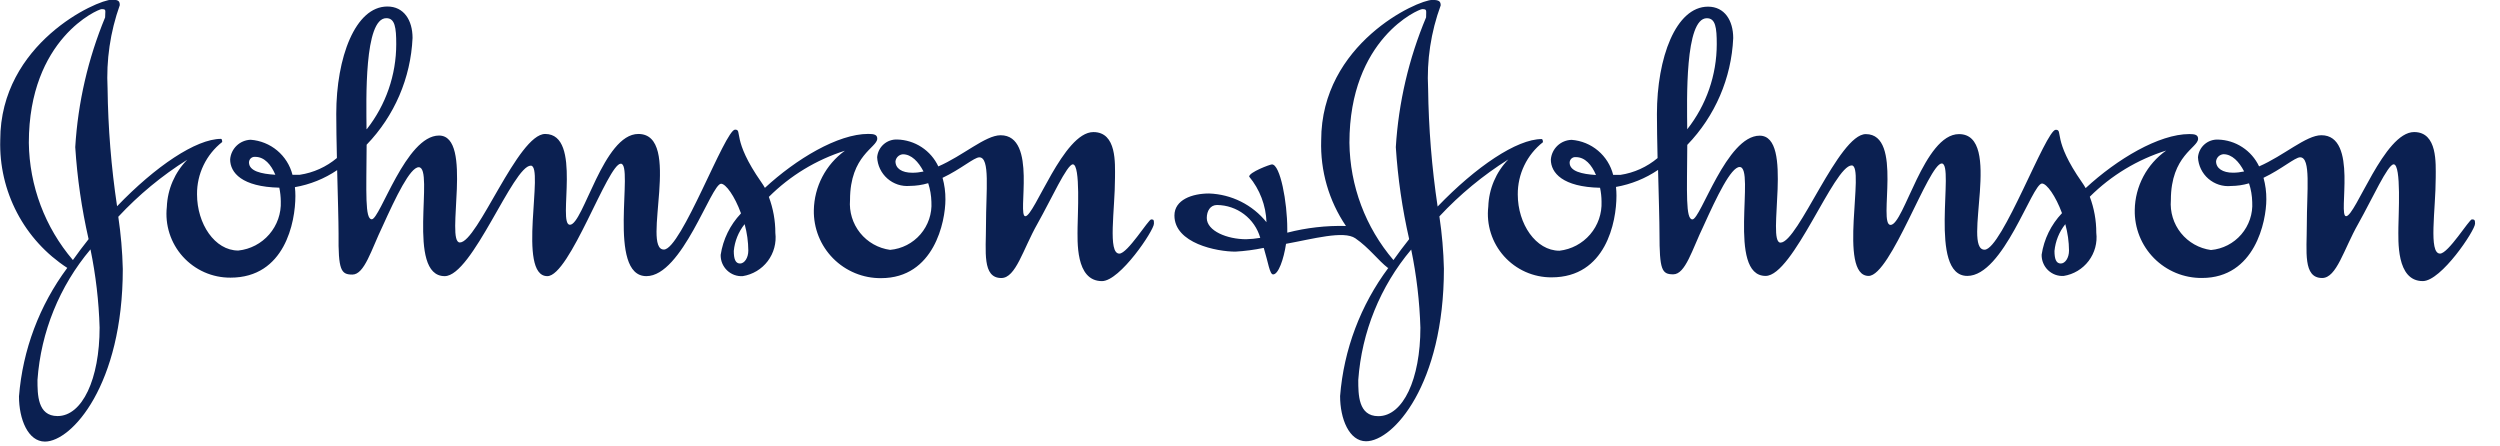 <?xml version="1.0" encoding="UTF-8"?> <svg xmlns="http://www.w3.org/2000/svg" width="101" height="18" viewBox="0 0 101 18" fill="none"><g clip-path="url(#clip0_506_980)"><path fill-rule="evenodd" clip-rule="evenodd" d="M7.566 6.452C7.063 6.962 6.768 7.642 6.74 8.358C6.7 8.719 6.737 9.085 6.848 9.431C6.959 9.777 7.142 10.095 7.385 10.365C7.628 10.635 7.926 10.851 8.258 10.998C8.59 11.145 8.95 11.219 9.313 11.217C11.505 11.217 11.934 8.978 11.934 7.917C11.934 7.798 11.928 7.679 11.914 7.561C12.526 7.455 13.107 7.221 13.621 6.873C13.648 7.939 13.678 8.973 13.678 9.441C13.662 10.918 13.778 11.093 14.234 11.093C14.726 11.093 14.997 10.093 15.457 9.139C15.997 7.948 16.569 6.756 16.917 6.756C17.568 6.756 16.393 11.156 17.966 11.156C19.078 11.156 20.73 6.692 21.445 6.692C22.001 6.692 20.873 11.156 22.112 11.156C23.017 11.156 24.558 6.613 25.081 6.613C25.621 6.613 24.509 11.156 26.114 11.156C27.559 11.156 28.735 7.423 29.132 7.423C29.323 7.423 29.681 7.923 29.932 8.608V8.626C29.495 9.087 29.21 9.67 29.115 10.298C29.113 10.414 29.134 10.53 29.178 10.637C29.223 10.745 29.289 10.842 29.372 10.922C29.456 11.003 29.555 11.065 29.664 11.106C29.773 11.146 29.889 11.163 30.005 11.156C30.408 11.092 30.771 10.874 31.017 10.549C31.263 10.223 31.373 9.815 31.324 9.409C31.325 8.914 31.236 8.423 31.063 7.959V7.953C31.923 7.095 32.977 6.456 34.134 6.089C33.753 6.364 33.441 6.724 33.223 7.141C33.005 7.558 32.888 8.019 32.879 8.489C32.872 8.849 32.937 9.207 33.07 9.542C33.204 9.877 33.403 10.181 33.656 10.437C33.91 10.694 34.212 10.896 34.545 11.034C34.878 11.171 35.235 11.241 35.595 11.237C37.739 11.237 38.195 8.949 38.195 8.06C38.198 7.764 38.159 7.469 38.079 7.184C38.807 6.841 39.358 6.356 39.564 6.356C40.009 6.356 39.834 7.706 39.834 9.104C39.834 10.153 39.675 11.232 40.453 11.232C41.041 11.232 41.327 10.072 41.913 9.04C42.485 8.024 43.106 6.64 43.343 6.64C43.661 6.64 43.534 8.769 43.534 9.181C43.534 9.705 43.434 11.357 44.519 11.357C45.249 11.357 46.619 9.308 46.619 9.038C46.619 8.895 46.619 8.864 46.508 8.864C46.397 8.864 45.555 10.246 45.221 10.246C44.744 10.246 45.046 8.483 45.046 7.179C45.046 6.607 45.125 5.336 44.172 5.336C42.965 5.336 41.789 8.736 41.424 8.736C41.074 8.736 41.932 5.464 40.424 5.464C39.81 5.464 38.898 6.297 37.903 6.725H37.909C37.761 6.407 37.527 6.137 37.233 5.944C36.94 5.752 36.598 5.645 36.247 5.636C36.046 5.628 35.849 5.697 35.698 5.831C35.547 5.964 35.454 6.151 35.437 6.351C35.444 6.515 35.484 6.676 35.555 6.824C35.626 6.972 35.726 7.104 35.849 7.212C35.972 7.321 36.116 7.403 36.272 7.455C36.427 7.506 36.592 7.525 36.755 7.511C37.004 7.509 37.252 7.473 37.49 7.403H37.5C37.579 7.647 37.623 7.901 37.629 8.157C37.658 8.634 37.499 9.102 37.188 9.464C36.877 9.826 36.437 10.052 35.961 10.095C35.484 10.03 35.051 9.785 34.749 9.41C34.448 9.035 34.302 8.558 34.341 8.078C34.341 6.267 35.441 5.965 35.441 5.6C35.441 5.441 35.314 5.41 35.076 5.41C33.851 5.41 32.167 6.422 30.902 7.59C30.859 7.513 30.812 7.438 30.76 7.365C29.537 5.618 30.014 5.237 29.696 5.237C29.296 5.237 27.52 10.082 26.821 10.082C25.9 10.082 27.584 5.412 25.789 5.412C24.375 5.412 23.565 9.081 23.025 9.081C22.501 9.081 23.549 5.412 22.025 5.412C20.925 5.412 19.293 9.796 18.578 9.796C17.978 9.796 19.134 5.476 17.736 5.476C16.402 5.476 15.353 8.859 15.02 8.859C14.741 8.859 14.801 7.802 14.812 5.859V5.846C15.936 4.683 16.595 3.149 16.667 1.533C16.667 0.818 16.317 0.262 15.65 0.263C14.35 0.263 13.585 2.328 13.585 4.599C13.585 5.094 13.596 5.727 13.611 6.376V6.384C13.183 6.743 12.664 6.978 12.111 7.061H11.816C11.719 6.678 11.502 6.335 11.199 6.081C10.895 5.827 10.519 5.675 10.124 5.646C9.913 5.654 9.712 5.739 9.56 5.885C9.407 6.032 9.314 6.23 9.298 6.44C9.298 6.979 9.776 7.548 11.284 7.582C11.322 7.765 11.342 7.95 11.344 8.136C11.364 8.623 11.197 9.099 10.878 9.468C10.56 9.837 10.113 10.071 9.628 10.122C8.675 10.122 7.96 9.042 7.96 7.85C7.956 7.444 8.046 7.042 8.223 6.675C8.399 6.309 8.657 5.988 8.977 5.737C8.977 5.673 8.961 5.61 8.93 5.61C7.921 5.61 6.277 6.721 4.73 8.332C4.494 6.758 4.366 5.169 4.346 3.577C4.287 2.433 4.454 1.288 4.839 0.209C4.839 0.05 4.79 -0.013 4.521 -0.013C3.921 -0.013 0.01 1.75 0.01 5.658C-0.02 6.679 0.214 7.691 0.688 8.595C1.162 9.5 1.862 10.267 2.718 10.823C1.592 12.336 0.916 14.136 0.767 16.015C0.767 16.936 1.132 17.84 1.816 17.84C2.896 17.84 4.961 15.552 4.961 10.867C4.944 10.161 4.883 9.456 4.779 8.757C5.604 7.871 6.541 7.096 7.566 6.452ZM90.66 6.927V6.921C90.46 6.532 90.173 6.23 89.829 6.23C89.754 6.235 89.682 6.267 89.627 6.319C89.573 6.371 89.538 6.441 89.529 6.516C89.529 6.802 89.799 6.977 90.212 6.977C90.363 6.977 90.513 6.959 90.66 6.927ZM56.295 10.507C56.495 10.224 56.703 9.947 56.918 9.677L56.929 9.653C56.651 8.433 56.471 7.193 56.391 5.944C56.502 4.141 56.915 2.369 57.614 0.702C57.614 0.416 57.663 0.369 57.456 0.369C57.313 0.369 54.517 1.56 54.517 5.769C54.537 7.509 55.166 9.186 56.296 10.508L56.295 10.507ZM56.076 10.827C55.682 10.527 55.315 10.012 54.756 9.627C54.284 9.304 53.039 9.654 51.956 9.85C51.863 10.472 51.648 11.087 51.434 11.087C51.294 11.087 51.234 10.595 51.058 10.023L51.047 10.016C50.672 10.094 50.292 10.144 49.909 10.166C49.162 10.166 47.447 9.832 47.447 8.706C47.447 8.071 48.162 7.817 48.847 7.817C49.295 7.833 49.733 7.944 50.133 8.144C50.534 8.344 50.886 8.629 51.166 8.977C51.144 8.302 50.897 7.654 50.466 7.134C50.466 6.959 51.308 6.642 51.387 6.642C51.721 6.642 52.006 8.167 52.006 9.242C52.006 9.293 52.006 9.342 52.006 9.4C52.78 9.2 53.578 9.109 54.376 9.13C53.685 8.111 53.336 6.898 53.376 5.667C53.376 1.759 57.268 -0.004 57.871 -0.004C58.141 -0.004 58.204 0.06 58.204 0.218C57.808 1.295 57.635 2.441 57.696 3.586C57.716 5.179 57.845 6.769 58.08 8.344C59.631 6.731 61.28 5.618 62.286 5.618C62.318 5.618 62.335 5.682 62.335 5.745C62.015 5.996 61.757 6.317 61.581 6.683C61.404 7.05 61.315 7.452 61.318 7.858C61.318 9.049 62.048 10.129 63.002 10.129C63.484 10.074 63.927 9.838 64.242 9.47C64.558 9.102 64.722 8.628 64.702 8.143C64.701 7.956 64.681 7.77 64.642 7.586C63.133 7.553 62.654 6.986 62.654 6.444C62.671 6.231 62.767 6.032 62.922 5.885C63.078 5.738 63.282 5.655 63.496 5.65C63.889 5.681 64.261 5.834 64.562 6.088C64.863 6.342 65.076 6.684 65.172 7.065H65.466C66.019 6.981 66.538 6.746 66.966 6.386C66.951 5.735 66.94 5.102 66.94 4.606C66.94 2.334 67.703 0.27 69.005 0.269C69.672 0.269 70.022 0.825 70.022 1.54C69.95 3.156 69.29 4.69 68.166 5.853V5.864C68.155 7.804 68.095 8.864 68.374 8.864C68.707 8.864 69.756 5.481 71.09 5.481C72.49 5.481 71.344 9.802 71.932 9.802C72.647 9.802 74.283 5.418 75.379 5.418C76.904 5.418 75.855 9.087 76.379 9.087C76.919 9.087 77.729 5.418 79.143 5.418C80.938 5.418 79.254 10.088 80.176 10.088C80.876 10.088 82.654 5.243 83.051 5.243C83.369 5.243 82.892 5.624 84.116 7.371C84.168 7.444 84.215 7.519 84.258 7.596H84.264C85.53 6.428 87.218 5.416 88.453 5.416C88.675 5.416 88.803 5.448 88.803 5.607C88.803 5.972 87.703 6.274 87.703 8.084C87.664 8.564 87.81 9.041 88.111 9.416C88.413 9.791 88.847 10.036 89.323 10.101C89.799 10.058 90.238 9.832 90.549 9.47C90.86 9.108 91.019 8.64 90.99 8.163C90.984 7.907 90.941 7.652 90.861 7.408H90.854C90.62 7.477 90.377 7.512 90.132 7.514C89.968 7.53 89.802 7.512 89.644 7.461C89.487 7.41 89.342 7.328 89.217 7.22C89.092 7.112 88.991 6.979 88.919 6.83C88.847 6.681 88.806 6.519 88.798 6.354C88.815 6.154 88.908 5.967 89.059 5.834C89.21 5.7 89.407 5.631 89.608 5.639C89.958 5.648 90.299 5.754 90.591 5.946C90.884 6.137 91.118 6.406 91.267 6.722C92.26 6.293 93.167 5.463 93.782 5.463C95.291 5.463 94.433 8.735 94.782 8.735C95.163 8.735 96.323 5.335 97.53 5.335C98.483 5.335 98.403 6.606 98.403 7.178C98.403 8.478 98.103 10.245 98.578 10.245C98.911 10.245 99.754 8.863 99.865 8.863C99.976 8.863 99.992 8.895 99.992 9.037C99.992 9.307 98.626 11.356 97.88 11.356C96.8 11.356 96.895 9.704 96.895 9.18C96.895 8.766 97.022 6.639 96.704 6.639C96.466 6.639 95.846 8.021 95.274 9.039C94.687 10.071 94.401 11.231 93.814 11.231C93.035 11.231 93.195 10.151 93.195 9.103C93.195 7.703 93.37 6.355 92.925 6.355C92.72 6.355 92.169 6.839 91.446 7.183C91.524 7.467 91.563 7.759 91.56 8.053C91.56 8.943 91.099 11.23 88.96 11.23C88.6 11.233 88.243 11.164 87.91 11.027C87.577 10.889 87.275 10.687 87.021 10.43C86.768 10.174 86.569 9.87 86.435 9.535C86.302 9.2 86.237 8.842 86.244 8.482C86.251 8.01 86.37 7.547 86.591 7.13C86.812 6.713 87.128 6.354 87.514 6.082C86.352 6.446 85.294 7.085 84.43 7.945V7.954C84.603 8.417 84.691 8.907 84.69 9.401C84.739 9.806 84.629 10.214 84.383 10.54C84.137 10.866 83.775 11.084 83.372 11.148C83.256 11.155 83.14 11.138 83.031 11.098C82.922 11.057 82.823 10.995 82.739 10.914C82.656 10.834 82.59 10.737 82.546 10.629C82.501 10.522 82.48 10.406 82.482 10.29C82.577 9.66 82.864 9.075 83.303 8.613V8.607C83.048 7.918 82.689 7.414 82.497 7.414C82.097 7.414 80.939 11.147 79.479 11.147C77.879 11.147 78.987 6.604 78.446 6.604C77.922 6.604 76.381 11.147 75.492 11.147C74.238 11.147 75.365 6.684 74.809 6.683C74.094 6.683 72.443 11.147 71.331 11.147C69.758 11.147 70.931 6.747 70.282 6.747C69.932 6.747 69.361 7.94 68.822 9.13C68.361 10.083 68.092 11.084 67.599 11.083C67.138 11.083 67.043 10.908 67.043 9.431C67.043 8.962 67.013 7.931 66.986 6.864C66.475 7.211 65.895 7.445 65.286 7.552C65.299 7.67 65.305 7.787 65.305 7.905C65.305 8.969 64.876 11.205 62.684 11.205C62.322 11.207 61.963 11.132 61.632 10.985C61.3 10.837 61.004 10.621 60.762 10.351C60.521 10.081 60.339 9.763 60.23 9.417C60.12 9.071 60.085 8.706 60.127 8.346C60.15 7.632 60.439 6.952 60.937 6.44C59.913 7.083 58.977 7.856 58.153 8.74V8.754C58.257 9.45 58.317 10.151 58.334 10.854C58.334 15.54 56.285 17.827 55.189 17.827C54.506 17.827 54.14 16.922 54.14 16.002C54.288 14.123 54.967 12.324 56.096 10.814L56.076 10.827ZM83.437 9.058C83.19 9.368 83.039 9.744 83.001 10.138C83.001 10.456 83.065 10.646 83.255 10.646C83.43 10.646 83.588 10.424 83.588 10.122C83.585 9.763 83.535 9.405 83.439 9.058H83.437ZM68.164 5.223C68.936 4.244 69.356 3.033 69.357 1.785C69.357 1.118 69.308 0.736 68.957 0.736C68.064 0.734 68.154 4.05 68.164 5.223ZM64.475 7.063C64.305 6.663 64.037 6.348 63.667 6.348C63.636 6.344 63.604 6.347 63.573 6.356C63.543 6.366 63.514 6.381 63.49 6.402C63.467 6.423 63.447 6.449 63.434 6.478C63.421 6.507 63.414 6.538 63.413 6.57C63.413 6.923 63.913 7.034 64.473 7.07L64.475 7.063ZM57.012 10.083C55.761 11.569 55.013 13.414 54.874 15.351C54.874 15.939 54.874 16.813 55.684 16.813C56.684 16.813 57.384 15.32 57.384 13.239C57.352 12.178 57.227 11.121 57.012 10.08V10.083ZM50.907 9.613L50.913 9.603C50.803 9.225 50.574 8.892 50.26 8.654C49.945 8.416 49.563 8.286 49.168 8.282C48.898 8.282 48.754 8.521 48.754 8.807C48.754 9.331 49.58 9.665 50.342 9.665C50.532 9.66 50.721 9.642 50.907 9.61V9.613ZM37.307 6.93C37.16 6.962 37.011 6.979 36.86 6.979C36.431 6.979 36.177 6.804 36.177 6.518C36.186 6.443 36.221 6.374 36.276 6.321C36.331 6.269 36.402 6.238 36.477 6.233C36.82 6.233 37.105 6.533 37.308 6.924L37.307 6.93ZM30.085 9.063C30.18 9.409 30.229 9.764 30.232 10.122C30.232 10.422 30.073 10.646 29.899 10.646C29.708 10.646 29.645 10.455 29.645 10.138C29.682 9.746 29.832 9.372 30.077 9.063H30.085ZM14.808 5.216C14.798 4.04 14.708 0.734 15.608 0.734C15.958 0.734 16.008 1.116 16.008 1.783C16.008 3.029 15.589 4.239 14.819 5.218L14.808 5.216ZM11.121 7.06C10.563 7.027 10.059 6.917 10.059 6.56C10.06 6.528 10.067 6.497 10.08 6.468C10.093 6.439 10.113 6.413 10.136 6.392C10.16 6.371 10.188 6.355 10.219 6.346C10.249 6.336 10.282 6.333 10.313 6.337C10.684 6.337 10.952 6.653 11.122 7.055L11.121 7.06ZM3.575 9.667C3.358 9.94 3.147 10.22 2.945 10.506C1.816 9.184 1.187 7.508 1.165 5.769C1.165 1.56 3.965 0.369 4.104 0.369C4.31 0.369 4.247 0.418 4.247 0.702C3.557 2.371 3.149 4.142 3.04 5.944C3.12 7.193 3.3 8.434 3.578 9.654L3.575 9.667ZM3.656 10.077C3.87 11.117 3.993 12.174 4.024 13.235C4.024 15.316 3.324 16.809 2.324 16.809C1.514 16.809 1.514 15.935 1.514 15.349C1.653 13.41 2.402 11.564 3.654 10.077" fill="#0B2051"></path></g><defs><clipPath id="clip0_506_980"><rect width="100.001" height="17.843" fill="white"></rect></clipPath></defs></svg> 